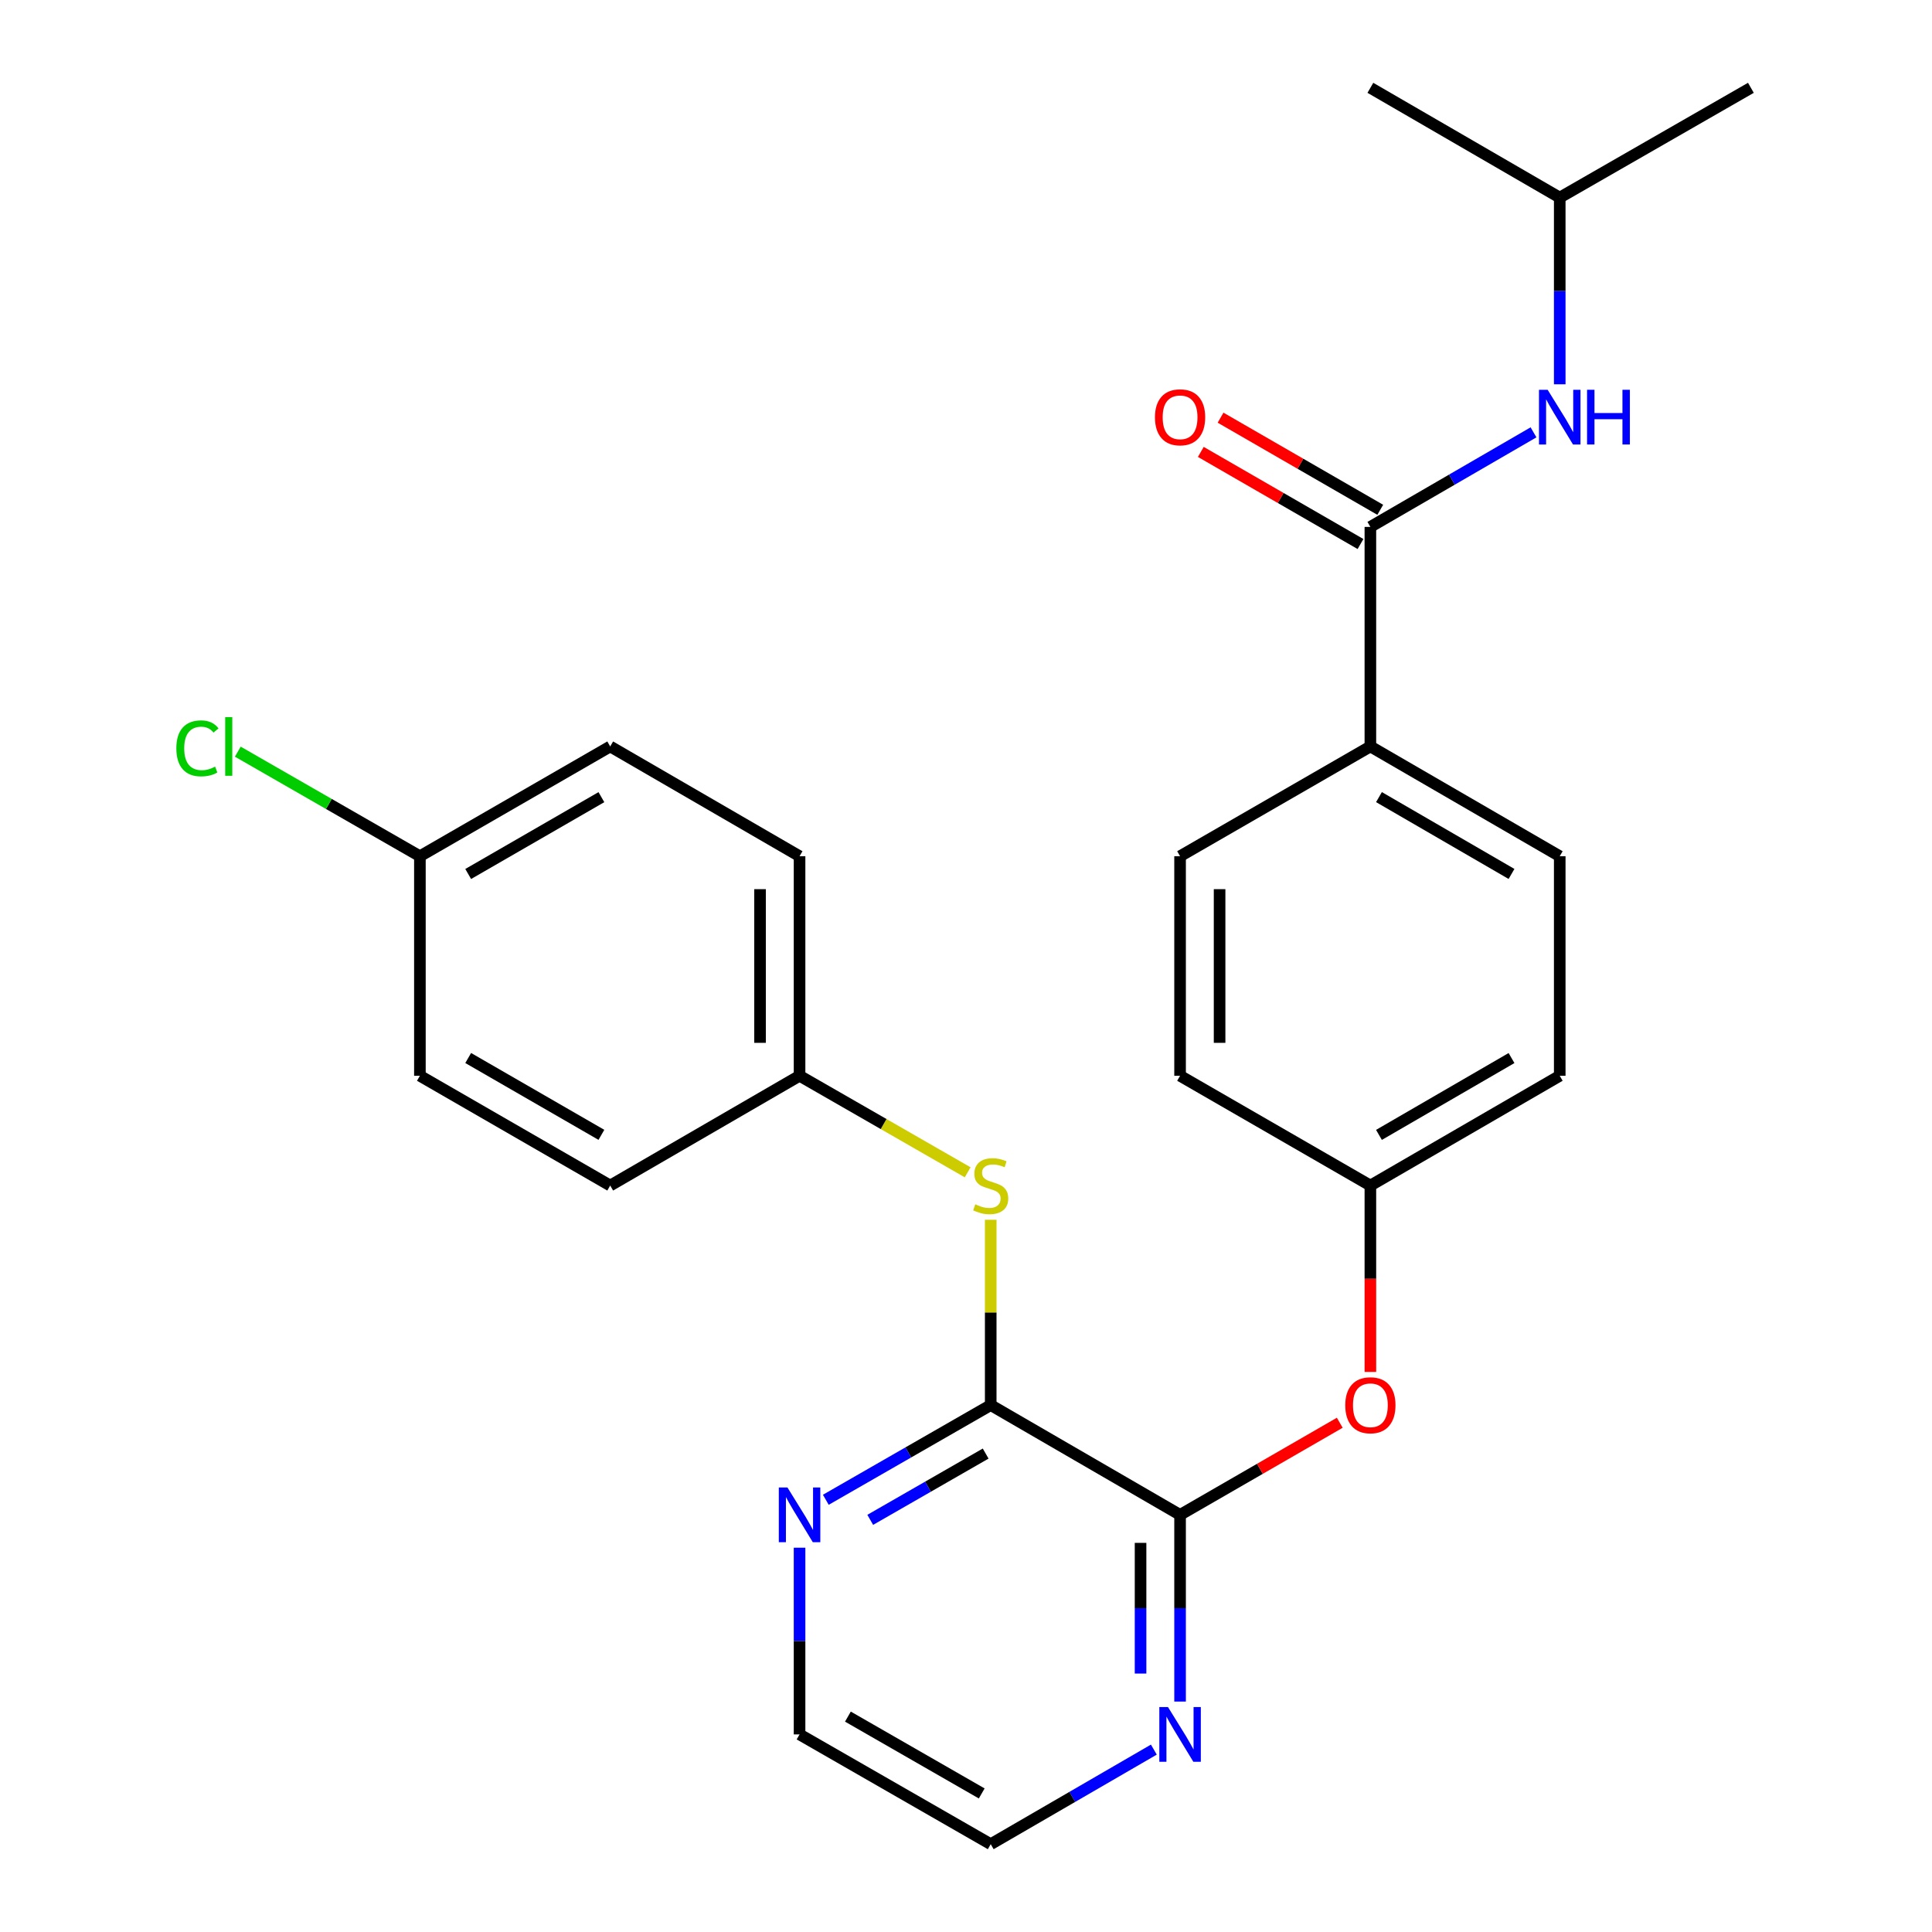 <?xml version='1.0' encoding='iso-8859-1'?>
<svg version='1.1' baseProfile='full'
              xmlns='http://www.w3.org/2000/svg'
                      xmlns:rdkit='http://www.rdkit.org/xml'
                      xmlns:xlink='http://www.w3.org/1999/xlink'
                  xml:space='preserve'
width='1000px' height='1000px' viewBox='0 0 1000 1000'>
<!-- END OF HEADER -->
<rect style='opacity:1.0;fill:#FFFFFF;stroke:none' width='1000' height='1000' x='0' y='0'> </rect>
<path class='bond-0' d='M 512.793,727.273 L 610.805,784.091' style='fill:none;fill-rule:evenodd;stroke:#000000;stroke-width:6px;stroke-linecap:butt;stroke-linejoin:miter;stroke-opacity:1' />
<path class='bond-2' d='M 512.793,727.273 L 512.793,679.315' style='fill:none;fill-rule:evenodd;stroke:#000000;stroke-width:6px;stroke-linecap:butt;stroke-linejoin:miter;stroke-opacity:1' />
<path class='bond-2' d='M 512.793,679.315 L 512.793,631.357' style='fill:none;fill-rule:evenodd;stroke:#CCCC00;stroke-width:6px;stroke-linecap:butt;stroke-linejoin:miter;stroke-opacity:1' />
<path class='bond-5' d='M 512.793,727.273 L 470.118,751.779' style='fill:none;fill-rule:evenodd;stroke:#000000;stroke-width:6px;stroke-linecap:butt;stroke-linejoin:miter;stroke-opacity:1' />
<path class='bond-5' d='M 470.118,751.779 L 427.442,776.285' style='fill:none;fill-rule:evenodd;stroke:#0000FF;stroke-width:6px;stroke-linecap:butt;stroke-linejoin:miter;stroke-opacity:1' />
<path class='bond-5' d='M 510.177,752.363 L 480.304,769.517' style='fill:none;fill-rule:evenodd;stroke:#000000;stroke-width:6px;stroke-linecap:butt;stroke-linejoin:miter;stroke-opacity:1' />
<path class='bond-5' d='M 480.304,769.517 L 450.431,786.671' style='fill:none;fill-rule:evenodd;stroke:#0000FF;stroke-width:6px;stroke-linecap:butt;stroke-linejoin:miter;stroke-opacity:1' />
<path class='bond-4' d='M 610.805,784.091 L 652.133,760.251' style='fill:none;fill-rule:evenodd;stroke:#000000;stroke-width:6px;stroke-linecap:butt;stroke-linejoin:miter;stroke-opacity:1' />
<path class='bond-4' d='M 652.133,760.251 L 693.462,736.411' style='fill:none;fill-rule:evenodd;stroke:#FF0000;stroke-width:6px;stroke-linecap:butt;stroke-linejoin:miter;stroke-opacity:1' />
<path class='bond-6' d='M 610.805,784.091 L 610.805,832.409' style='fill:none;fill-rule:evenodd;stroke:#000000;stroke-width:6px;stroke-linecap:butt;stroke-linejoin:miter;stroke-opacity:1' />
<path class='bond-6' d='M 610.805,832.409 L 610.805,880.726' style='fill:none;fill-rule:evenodd;stroke:#0000FF;stroke-width:6px;stroke-linecap:butt;stroke-linejoin:miter;stroke-opacity:1' />
<path class='bond-6' d='M 590.35,798.586 L 590.35,832.409' style='fill:none;fill-rule:evenodd;stroke:#000000;stroke-width:6px;stroke-linecap:butt;stroke-linejoin:miter;stroke-opacity:1' />
<path class='bond-6' d='M 590.35,832.409 L 590.35,866.231' style='fill:none;fill-rule:evenodd;stroke:#0000FF;stroke-width:6px;stroke-linecap:butt;stroke-linejoin:miter;stroke-opacity:1' />
<path class='bond-1' d='M 709.305,272.727 L 709.305,386.364' style='fill:none;fill-rule:evenodd;stroke:#000000;stroke-width:6px;stroke-linecap:butt;stroke-linejoin:miter;stroke-opacity:1' />
<path class='bond-3' d='M 709.305,272.727 L 751.524,248.252' style='fill:none;fill-rule:evenodd;stroke:#000000;stroke-width:6px;stroke-linecap:butt;stroke-linejoin:miter;stroke-opacity:1' />
<path class='bond-3' d='M 751.524,248.252 L 793.744,223.777' style='fill:none;fill-rule:evenodd;stroke:#0000FF;stroke-width:6px;stroke-linecap:butt;stroke-linejoin:miter;stroke-opacity:1' />
<path class='bond-8' d='M 714.415,263.868 L 673.086,240.028' style='fill:none;fill-rule:evenodd;stroke:#000000;stroke-width:6px;stroke-linecap:butt;stroke-linejoin:miter;stroke-opacity:1' />
<path class='bond-8' d='M 673.086,240.028 L 631.758,216.189' style='fill:none;fill-rule:evenodd;stroke:#FF0000;stroke-width:6px;stroke-linecap:butt;stroke-linejoin:miter;stroke-opacity:1' />
<path class='bond-8' d='M 704.194,281.586 L 662.866,257.747' style='fill:none;fill-rule:evenodd;stroke:#000000;stroke-width:6px;stroke-linecap:butt;stroke-linejoin:miter;stroke-opacity:1' />
<path class='bond-8' d='M 662.866,257.747 L 621.537,233.907' style='fill:none;fill-rule:evenodd;stroke:#FF0000;stroke-width:6px;stroke-linecap:butt;stroke-linejoin:miter;stroke-opacity:1' />
<path class='bond-11' d='M 500.861,606.784 L 457.355,581.801' style='fill:none;fill-rule:evenodd;stroke:#CCCC00;stroke-width:6px;stroke-linecap:butt;stroke-linejoin:miter;stroke-opacity:1' />
<path class='bond-11' d='M 457.355,581.801 L 413.85,556.818' style='fill:none;fill-rule:evenodd;stroke:#000000;stroke-width:6px;stroke-linecap:butt;stroke-linejoin:miter;stroke-opacity:1' />
<path class='bond-21' d='M 807.316,198.908 L 807.316,150.59' style='fill:none;fill-rule:evenodd;stroke:#0000FF;stroke-width:6px;stroke-linecap:butt;stroke-linejoin:miter;stroke-opacity:1' />
<path class='bond-21' d='M 807.316,150.59 L 807.316,102.273' style='fill:none;fill-rule:evenodd;stroke:#000000;stroke-width:6px;stroke-linecap:butt;stroke-linejoin:miter;stroke-opacity:1' />
<path class='bond-12' d='M 709.305,710.112 L 709.305,661.874' style='fill:none;fill-rule:evenodd;stroke:#FF0000;stroke-width:6px;stroke-linecap:butt;stroke-linejoin:miter;stroke-opacity:1' />
<path class='bond-12' d='M 709.305,661.874 L 709.305,613.636' style='fill:none;fill-rule:evenodd;stroke:#000000;stroke-width:6px;stroke-linecap:butt;stroke-linejoin:miter;stroke-opacity:1' />
<path class='bond-23' d='M 413.85,801.092 L 413.85,849.41' style='fill:none;fill-rule:evenodd;stroke:#0000FF;stroke-width:6px;stroke-linecap:butt;stroke-linejoin:miter;stroke-opacity:1' />
<path class='bond-23' d='M 413.85,849.41 L 413.85,897.727' style='fill:none;fill-rule:evenodd;stroke:#000000;stroke-width:6px;stroke-linecap:butt;stroke-linejoin:miter;stroke-opacity:1' />
<path class='bond-26' d='M 597.232,905.595 L 555.013,930.07' style='fill:none;fill-rule:evenodd;stroke:#0000FF;stroke-width:6px;stroke-linecap:butt;stroke-linejoin:miter;stroke-opacity:1' />
<path class='bond-26' d='M 555.013,930.07 L 512.793,954.545' style='fill:none;fill-rule:evenodd;stroke:#000000;stroke-width:6px;stroke-linecap:butt;stroke-linejoin:miter;stroke-opacity:1' />
<path class='bond-7' d='M 709.305,386.364 L 807.316,443.182' style='fill:none;fill-rule:evenodd;stroke:#000000;stroke-width:6px;stroke-linecap:butt;stroke-linejoin:miter;stroke-opacity:1' />
<path class='bond-7' d='M 713.748,412.582 L 782.356,452.355' style='fill:none;fill-rule:evenodd;stroke:#000000;stroke-width:6px;stroke-linecap:butt;stroke-linejoin:miter;stroke-opacity:1' />
<path class='bond-28' d='M 709.305,386.364 L 610.805,443.182' style='fill:none;fill-rule:evenodd;stroke:#000000;stroke-width:6px;stroke-linecap:butt;stroke-linejoin:miter;stroke-opacity:1' />
<path class='bond-9' d='M 610.805,443.182 L 610.805,556.818' style='fill:none;fill-rule:evenodd;stroke:#000000;stroke-width:6px;stroke-linecap:butt;stroke-linejoin:miter;stroke-opacity:1' />
<path class='bond-9' d='M 631.259,460.227 L 631.259,539.773' style='fill:none;fill-rule:evenodd;stroke:#000000;stroke-width:6px;stroke-linecap:butt;stroke-linejoin:miter;stroke-opacity:1' />
<path class='bond-10' d='M 807.316,443.182 L 807.316,556.818' style='fill:none;fill-rule:evenodd;stroke:#000000;stroke-width:6px;stroke-linecap:butt;stroke-linejoin:miter;stroke-opacity:1' />
<path class='bond-17' d='M 413.85,556.818 L 315.839,613.636' style='fill:none;fill-rule:evenodd;stroke:#000000;stroke-width:6px;stroke-linecap:butt;stroke-linejoin:miter;stroke-opacity:1' />
<path class='bond-18' d='M 413.85,556.818 L 413.85,443.182' style='fill:none;fill-rule:evenodd;stroke:#000000;stroke-width:6px;stroke-linecap:butt;stroke-linejoin:miter;stroke-opacity:1' />
<path class='bond-18' d='M 393.395,539.773 L 393.395,460.227' style='fill:none;fill-rule:evenodd;stroke:#000000;stroke-width:6px;stroke-linecap:butt;stroke-linejoin:miter;stroke-opacity:1' />
<path class='bond-14' d='M 709.305,613.636 L 610.805,556.818' style='fill:none;fill-rule:evenodd;stroke:#000000;stroke-width:6px;stroke-linecap:butt;stroke-linejoin:miter;stroke-opacity:1' />
<path class='bond-15' d='M 709.305,613.636 L 807.316,556.818' style='fill:none;fill-rule:evenodd;stroke:#000000;stroke-width:6px;stroke-linecap:butt;stroke-linejoin:miter;stroke-opacity:1' />
<path class='bond-15' d='M 713.748,587.418 L 782.356,547.645' style='fill:none;fill-rule:evenodd;stroke:#000000;stroke-width:6px;stroke-linecap:butt;stroke-linejoin:miter;stroke-opacity:1' />
<path class='bond-13' d='M 217.339,443.182 L 315.839,386.364' style='fill:none;fill-rule:evenodd;stroke:#000000;stroke-width:6px;stroke-linecap:butt;stroke-linejoin:miter;stroke-opacity:1' />
<path class='bond-13' d='M 242.334,452.377 L 311.284,412.604' style='fill:none;fill-rule:evenodd;stroke:#000000;stroke-width:6px;stroke-linecap:butt;stroke-linejoin:miter;stroke-opacity:1' />
<path class='bond-16' d='M 217.339,443.182 L 170.213,416.12' style='fill:none;fill-rule:evenodd;stroke:#000000;stroke-width:6px;stroke-linecap:butt;stroke-linejoin:miter;stroke-opacity:1' />
<path class='bond-16' d='M 170.213,416.12 L 123.088,389.058' style='fill:none;fill-rule:evenodd;stroke:#00CC00;stroke-width:6px;stroke-linecap:butt;stroke-linejoin:miter;stroke-opacity:1' />
<path class='bond-27' d='M 217.339,443.182 L 217.339,556.818' style='fill:none;fill-rule:evenodd;stroke:#000000;stroke-width:6px;stroke-linecap:butt;stroke-linejoin:miter;stroke-opacity:1' />
<path class='bond-20' d='M 315.839,613.636 L 217.339,556.818' style='fill:none;fill-rule:evenodd;stroke:#000000;stroke-width:6px;stroke-linecap:butt;stroke-linejoin:miter;stroke-opacity:1' />
<path class='bond-20' d='M 311.284,587.396 L 242.334,547.623' style='fill:none;fill-rule:evenodd;stroke:#000000;stroke-width:6px;stroke-linecap:butt;stroke-linejoin:miter;stroke-opacity:1' />
<path class='bond-19' d='M 413.85,443.182 L 315.839,386.364' style='fill:none;fill-rule:evenodd;stroke:#000000;stroke-width:6px;stroke-linecap:butt;stroke-linejoin:miter;stroke-opacity:1' />
<path class='bond-24' d='M 807.316,102.273 L 709.305,45.455' style='fill:none;fill-rule:evenodd;stroke:#000000;stroke-width:6px;stroke-linecap:butt;stroke-linejoin:miter;stroke-opacity:1' />
<path class='bond-25' d='M 807.316,102.273 L 906.259,45.455' style='fill:none;fill-rule:evenodd;stroke:#000000;stroke-width:6px;stroke-linecap:butt;stroke-linejoin:miter;stroke-opacity:1' />
<path class='bond-22' d='M 512.793,954.545 L 413.85,897.727' style='fill:none;fill-rule:evenodd;stroke:#000000;stroke-width:6px;stroke-linecap:butt;stroke-linejoin:miter;stroke-opacity:1' />
<path class='bond-22' d='M 508.138,928.285 L 438.877,888.512' style='fill:none;fill-rule:evenodd;stroke:#000000;stroke-width:6px;stroke-linecap:butt;stroke-linejoin:miter;stroke-opacity:1' />
<path  class='atom-3' d='M 504.793 623.356
Q 505.113 623.476, 506.433 624.036
Q 507.753 624.596, 509.193 624.956
Q 510.673 625.276, 512.113 625.276
Q 514.793 625.276, 516.353 623.996
Q 517.913 622.676, 517.913 620.396
Q 517.913 618.836, 517.113 617.876
Q 516.353 616.916, 515.153 616.396
Q 513.953 615.876, 511.953 615.276
Q 509.433 614.516, 507.913 613.796
Q 506.433 613.076, 505.353 611.556
Q 504.313 610.036, 504.313 607.476
Q 504.313 603.916, 506.713 601.716
Q 509.153 599.516, 513.953 599.516
Q 517.233 599.516, 520.953 601.076
L 520.033 604.156
Q 516.633 602.756, 514.073 602.756
Q 511.313 602.756, 509.793 603.916
Q 508.273 605.036, 508.313 606.996
Q 508.313 608.516, 509.073 609.436
Q 509.873 610.356, 510.993 610.876
Q 512.153 611.396, 514.073 611.996
Q 516.633 612.796, 518.153 613.596
Q 519.673 614.396, 520.753 616.036
Q 521.873 617.636, 521.873 620.396
Q 521.873 624.316, 519.233 626.436
Q 516.633 628.516, 512.273 628.516
Q 509.753 628.516, 507.833 627.956
Q 505.953 627.436, 503.713 626.516
L 504.793 623.356
' fill='#CCCC00'/>
<path  class='atom-4' d='M 801.056 201.749
L 810.336 216.749
Q 811.256 218.229, 812.736 220.909
Q 814.216 223.589, 814.296 223.749
L 814.296 201.749
L 818.056 201.749
L 818.056 230.069
L 814.176 230.069
L 804.216 213.669
Q 803.056 211.749, 801.816 209.549
Q 800.616 207.349, 800.256 206.669
L 800.256 230.069
L 796.576 230.069
L 796.576 201.749
L 801.056 201.749
' fill='#0000FF'/>
<path  class='atom-4' d='M 821.456 201.749
L 825.296 201.749
L 825.296 213.789
L 839.776 213.789
L 839.776 201.749
L 843.616 201.749
L 843.616 230.069
L 839.776 230.069
L 839.776 216.989
L 825.296 216.989
L 825.296 230.069
L 821.456 230.069
L 821.456 201.749
' fill='#0000FF'/>
<path  class='atom-5' d='M 696.305 727.353
Q 696.305 720.553, 699.665 716.753
Q 703.025 712.953, 709.305 712.953
Q 715.585 712.953, 718.945 716.753
Q 722.305 720.553, 722.305 727.353
Q 722.305 734.233, 718.905 738.153
Q 715.505 742.033, 709.305 742.033
Q 703.065 742.033, 699.665 738.153
Q 696.305 734.273, 696.305 727.353
M 709.305 738.833
Q 713.625 738.833, 715.945 735.953
Q 718.305 733.033, 718.305 727.353
Q 718.305 721.793, 715.945 718.993
Q 713.625 716.153, 709.305 716.153
Q 704.985 716.153, 702.625 718.953
Q 700.305 721.753, 700.305 727.353
Q 700.305 733.073, 702.625 735.953
Q 704.985 738.833, 709.305 738.833
' fill='#FF0000'/>
<path  class='atom-6' d='M 407.59 769.931
L 416.87 784.931
Q 417.79 786.411, 419.27 789.091
Q 420.75 791.771, 420.83 791.931
L 420.83 769.931
L 424.59 769.931
L 424.59 798.251
L 420.71 798.251
L 410.75 781.851
Q 409.59 779.931, 408.35 777.731
Q 407.15 775.531, 406.79 774.851
L 406.79 798.251
L 403.11 798.251
L 403.11 769.931
L 407.59 769.931
' fill='#0000FF'/>
<path  class='atom-7' d='M 604.545 883.567
L 613.825 898.567
Q 614.745 900.047, 616.225 902.727
Q 617.705 905.407, 617.785 905.567
L 617.785 883.567
L 621.545 883.567
L 621.545 911.887
L 617.665 911.887
L 607.705 895.487
Q 606.545 893.567, 605.305 891.367
Q 604.105 889.167, 603.745 888.487
L 603.745 911.887
L 600.065 911.887
L 600.065 883.567
L 604.545 883.567
' fill='#0000FF'/>
<path  class='atom-9' d='M 597.805 215.989
Q 597.805 209.189, 601.165 205.389
Q 604.525 201.589, 610.805 201.589
Q 617.085 201.589, 620.445 205.389
Q 623.805 209.189, 623.805 215.989
Q 623.805 222.869, 620.405 226.789
Q 617.005 230.669, 610.805 230.669
Q 604.565 230.669, 601.165 226.789
Q 597.805 222.909, 597.805 215.989
M 610.805 227.469
Q 615.125 227.469, 617.445 224.589
Q 619.805 221.669, 619.805 215.989
Q 619.805 210.429, 617.445 207.629
Q 615.125 204.789, 610.805 204.789
Q 606.485 204.789, 604.125 207.589
Q 601.805 210.389, 601.805 215.989
Q 601.805 221.709, 604.125 224.589
Q 606.485 227.469, 610.805 227.469
' fill='#FF0000'/>
<path  class='atom-17' d='M 91.275 387.344
Q 91.275 380.304, 94.555 376.624
Q 97.876 372.904, 104.155 372.904
Q 109.995 372.904, 113.115 377.024
L 110.475 379.184
Q 108.195 376.184, 104.155 376.184
Q 99.876 376.184, 97.596 379.064
Q 95.356 381.904, 95.356 387.344
Q 95.356 392.944, 97.675 395.824
Q 100.035 398.704, 104.595 398.704
Q 107.715 398.704, 111.355 396.824
L 112.475 399.824
Q 110.995 400.784, 108.755 401.344
Q 106.515 401.904, 104.035 401.904
Q 97.876 401.904, 94.555 398.144
Q 91.275 394.384, 91.275 387.344
' fill='#00CC00'/>
<path  class='atom-17' d='M 116.555 371.184
L 120.235 371.184
L 120.235 401.544
L 116.555 401.544
L 116.555 371.184
' fill='#00CC00'/>
</svg>
